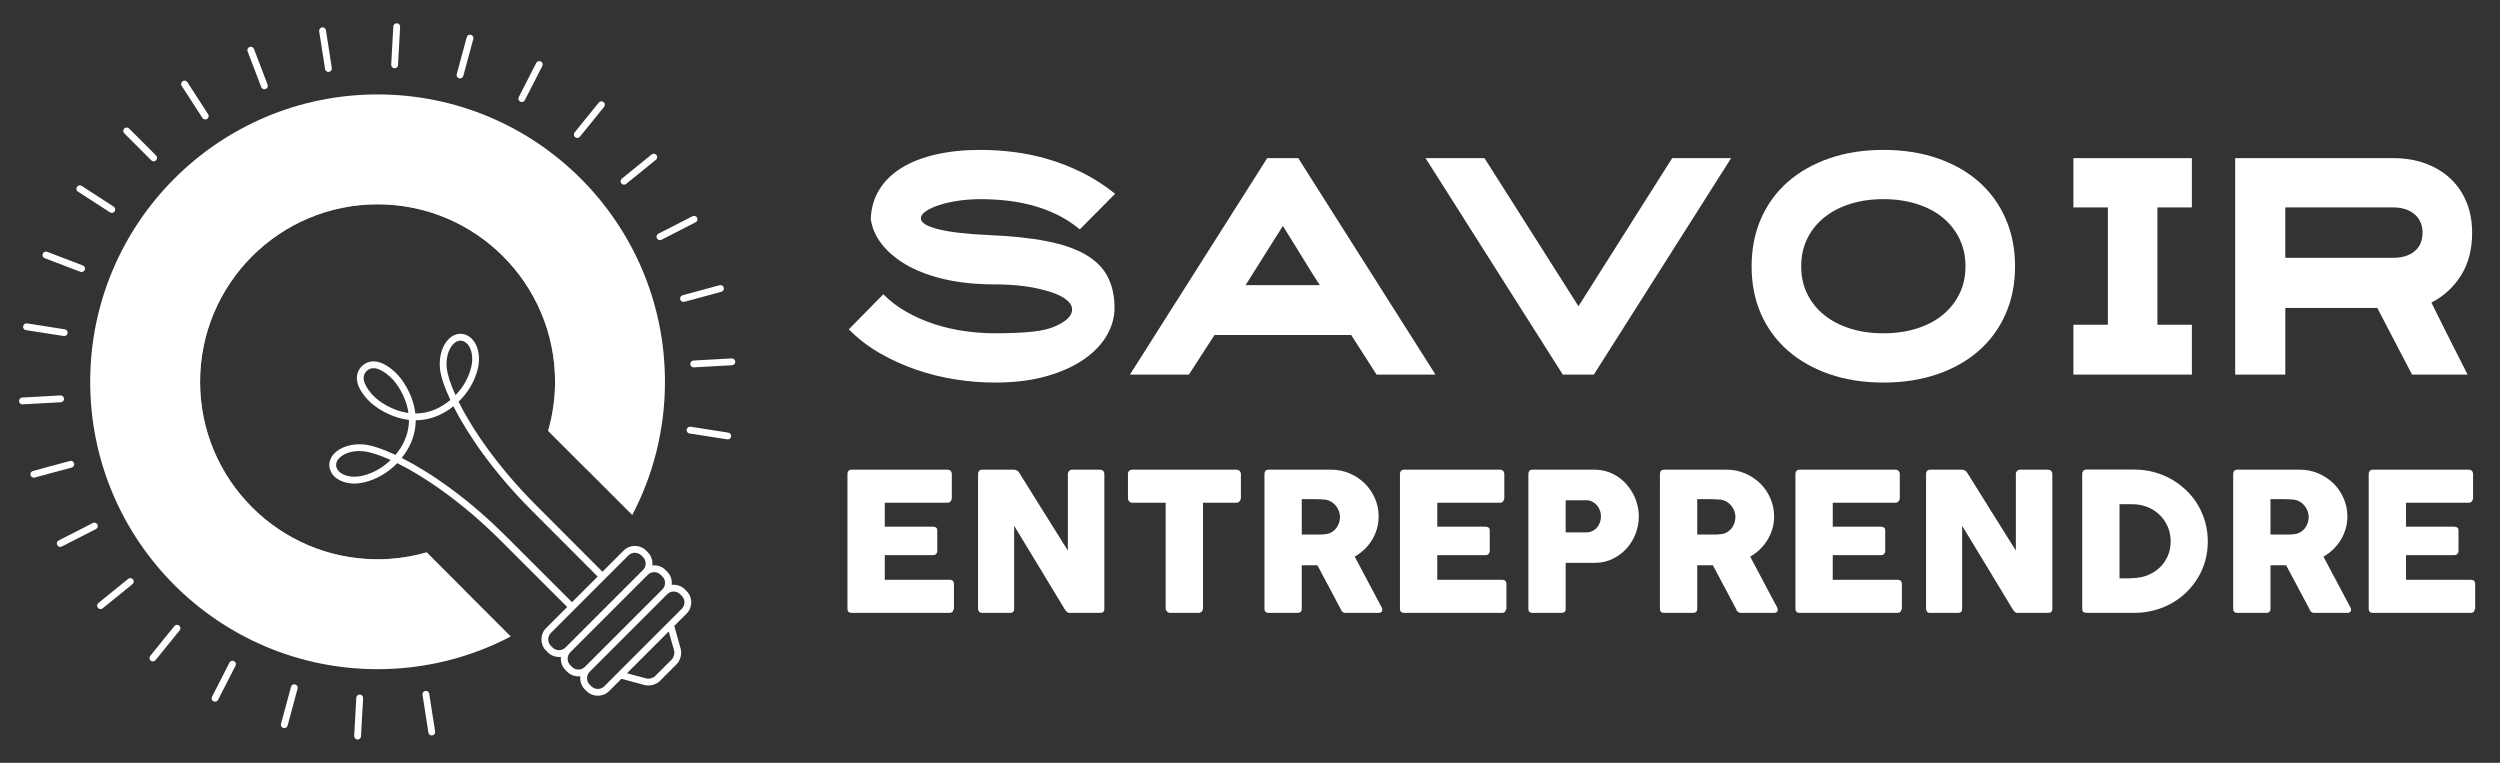 <?xml version="1.0" encoding="utf-8"?>
<!-- Generator: Adobe Illustrator 16.0.0, SVG Export Plug-In . SVG Version: 6.00 Build 0)  -->
<!DOCTYPE svg PUBLIC "-//W3C//DTD SVG 1.1//EN" "http://www.w3.org/Graphics/SVG/1.1/DTD/svg11.dtd">
<svg version="1.1" id="Calque_1" xmlns="http://www.w3.org/2000/svg" xmlns:xlink="http://www.w3.org/1999/xlink" x="0px" y="0px"
	 width="228.333px" height="69.667px" viewBox="0 0 228.333 69.667" enable-background="new 0 0 228.333 69.667"
	 xml:space="preserve">
<rect x="0" y="0" width="228.333" height="69.667" fill="#333333" stroke="none"/>
<g>
	<g>
		<g>
			<path fill="#FFFFFF" d="M34.484,8.625c-14.495,0-26.246,11.753-26.246,26.247s11.751,26.246,26.246,26.246
				c4.392,0,8.53-1.08,12.167-2.987l-7.683-7.683c-1.424,0.411-2.927,0.634-4.484,0.634c-8.952,0-16.21-7.258-16.21-16.21
				s7.258-16.211,16.21-16.211c8.953,0,16.212,7.259,16.212,16.211c0,1.556-0.225,3.059-0.633,4.482l7.683,7.683
				c1.905-3.635,2.987-7.774,2.987-12.165C60.732,20.377,48.98,8.625,34.484,8.625z"/>
			<path opacity="0.6" fill="#FFFFFF" d="M34.487,14.256c-11.387,0-20.616,9.229-20.616,20.616c0,11.386,9.229,20.616,20.616,20.616
				c2.813,0,5.494-0.563,7.938-1.583l-3.455-3.457c-1.426,0.41-2.928,0.633-4.484,0.633c-8.953,0-16.211-7.256-16.211-16.209
				c0-8.952,7.258-16.211,16.211-16.211s16.21,7.259,16.21,16.211c0,1.557-0.223,3.06-0.634,4.484l3.455,3.454
				c1.021-2.443,1.585-5.124,1.585-7.938C55.103,23.486,45.873,14.256,34.487,14.256z"/>
		</g>
	</g>
	<path fill="#FFFFFF" d="M42.165,30.494c-0.423-0.038-0.846,0.132-1.192,0.479l0,0c-0.585,0.584-0.888,1.601-0.794,2.654
		c0.06,0.67,0.375,1.673,0.954,2.905c-0.201,0.168-0.414,0.324-0.637,0.465c-0.879,0.558-1.751,0.766-2.561,0.763
		c-0.204-1.771-1.233-3.191-1.795-3.719c-1.706-1.606-2.731-0.957-3.098-0.593l0,0c-0.002,0-0.002,0.002-0.004,0.003
		c0,0.001-0.002,0.003-0.003,0.003l0,0c-0.363,0.368-1.013,1.393,0.595,3.1c0.527,0.561,1.947,1.591,3.72,1.795
		c0,0.809-0.207,1.682-0.765,2.561c-0.143,0.224-0.297,0.437-0.465,0.637c-1.233-0.577-2.237-0.894-2.905-0.953
		c-1.053-0.096-2.07,0.208-2.655,0.792l0,0c-0.346,0.347-0.515,0.77-0.479,1.194c0.04,0.434,0.277,0.832,0.669,1.116
		c0.613,0.444,1.53,0.584,2.456,0.372c1.15-0.264,2.225-0.883,3.072-1.768c2.533,1.256,5.983,3.604,9.483,7.104
		c3.646,3.645,5.485,5.477,6.043,6.035l-1.929,1.929c-0.567,0.566-0.567,1.492,0,2.058l0.152,0.152
		c0.33,0.328,0.776,0.467,1.206,0.415c-0.052,0.428,0.085,0.875,0.414,1.205l0.153,0.15c0.329,0.329,0.777,0.468,1.206,0.416
		c-0.053,0.429,0.084,0.877,0.414,1.206l0.152,0.151c0.567,0.567,1.492,0.567,2.058,0l1.128-1.125l2.113,0.572
		c0.459,0.125,1.062-0.036,1.397-0.372l1.534-1.534c0.337-0.338,0.495-0.939,0.368-1.398l-0.586-2.096l1.125-1.126
		c0.568-0.567,0.568-1.488,0-2.058l-0.153-0.152c-0.329-0.329-0.776-0.468-1.206-0.415c0.053-0.429-0.084-0.877-0.413-1.204
		l-0.152-0.154c-0.329-0.329-0.776-0.466-1.205-0.414c0.052-0.428-0.086-0.876-0.415-1.205l-0.152-0.152
		c-0.568-0.568-1.492-0.568-2.06,0l-1.929,1.93c-0.557-0.561-2.389-2.399-6.035-6.045c-3.499-3.499-5.847-6.949-7.105-9.48
		c0.885-0.851,1.505-1.923,1.769-3.073c0.21-0.926,0.072-1.844-0.373-2.456C42.998,30.771,42.601,30.533,42.165,30.494z
		 M33.068,43.46c-0.743,0.169-1.491,0.065-1.95-0.269c-0.175-0.126-0.387-0.345-0.417-0.669c-0.027-0.303,0.147-0.547,0.298-0.697
		l0,0c0.458-0.459,1.285-0.693,2.159-0.613c0.59,0.053,1.458,0.318,2.524,0.803C34.943,42.731,34.034,43.241,33.068,43.46z
		 M34.082,36.127c-0.515-0.547-1.273-1.562-0.604-2.236c0.676-0.67,1.691,0.09,2.236,0.603c0.491,0.462,1.381,1.688,1.589,3.223
		C35.769,37.51,34.542,36.617,34.082,36.127z M61.57,59.431c0.067,0.237-0.031,0.615-0.208,0.791l-1.533,1.534
		c-0.177,0.177-0.555,0.276-0.795,0.212l-1.769-0.479l3.814-3.815L61.57,59.431z M62.27,54.425c0.325,0.323,0.325,0.854,0,1.177
		l-0.878,0.881l-0.001-0.002l-5.326,5.324l0.001,0.002l-0.875,0.874c-0.325,0.326-0.854,0.326-1.18,0L53.86,62.53
		c-0.325-0.324-0.325-0.854,0-1.179l7.078-7.08c0.324-0.325,0.855-0.325,1.18,0L62.27,54.425z M60.345,52.5l0.153,0.152
		c0.325,0.324,0.324,0.854,0,1.179l-7.079,7.079c-0.325,0.325-0.854,0.325-1.18,0l-0.152-0.154c-0.325-0.322-0.325-0.852,0-1.178
		l7.079-7.078C59.491,52.174,60.02,52.174,60.345,52.5z M58.574,50.729l0.153,0.151c0.324,0.324,0.324,0.854,0,1.179l-7.079,7.08
		c-0.326,0.324-0.854,0.324-1.179,0l-0.153-0.152c-0.325-0.327-0.325-0.856,0-1.179l7.078-7.079
		C57.72,50.404,58.249,50.404,58.574,50.729z M48.55,46.612c3.647,3.647,5.48,5.486,6.036,6.046l-2.341,2.341
		c-0.558-0.556-2.398-2.387-6.045-6.035c-3.463-3.465-6.912-5.826-9.506-7.138c0.147-0.187,0.287-0.383,0.416-0.584
		c0.623-0.981,0.857-1.956,0.859-2.86c0.905,0,1.877-0.236,2.86-0.859c0.203-0.128,0.398-0.268,0.582-0.416
		C42.726,39.7,45.086,43.149,48.55,46.612z M42.78,31.529c0.335,0.462,0.438,1.21,0.269,1.951c-0.221,0.968-0.728,1.874-1.446,2.613
		c-0.484-1.064-0.75-1.933-0.803-2.522c-0.079-0.874,0.157-1.701,0.613-2.158c0.151-0.151,0.395-0.326,0.699-0.299
		C42.435,31.143,42.653,31.356,42.78,31.529z"/>
	<g>
		<g>
			<g>
				<path fill="#FFFFFF" d="M18.529,10.823c-0.015-0.017-0.029-0.034-0.041-0.052l-1.896-2.927
					c-0.094-0.144-0.053-0.338,0.092-0.429c0.144-0.096,0.336-0.052,0.43,0.091l1.896,2.927c0.094,0.144,0.052,0.335-0.091,0.43
					C18.792,10.944,18.63,10.923,18.529,10.823z"/>
			</g>
		</g>
		<g>
			<g>
				<path fill="#FFFFFF" d="M23.928,8.06c-0.03-0.031-0.054-0.066-0.07-0.108l-1.243-3.261c-0.062-0.16,0.02-0.339,0.179-0.402
					c0.161-0.06,0.34,0.021,0.402,0.182l1.244,3.259c0.06,0.16-0.02,0.34-0.18,0.401C24.142,8.175,24.012,8.145,23.928,8.06z"/>
			</g>
		</g>
		<g>
			<g>
				<path fill="#FFFFFF" d="M39.213,67.079c-0.044-0.045-0.077-0.104-0.086-0.172l-0.538-3.45c-0.026-0.173,0.09-0.329,0.26-0.355
					c0.169-0.027,0.33,0.089,0.355,0.259l0.537,3.453c0.027,0.169-0.089,0.326-0.26,0.353
					C39.379,67.182,39.281,67.147,39.213,67.079z"/>
			</g>
			<g>
				<path fill="#FFFFFF" d="M29.778,6.477c-0.045-0.045-0.078-0.104-0.087-0.172l-0.538-3.45c-0.026-0.17,0.089-0.328,0.26-0.355
					c0.169-0.026,0.328,0.089,0.355,0.26l0.537,3.45c0.027,0.17-0.089,0.329-0.26,0.356C29.943,6.581,29.845,6.545,29.778,6.477z"/>
			</g>
		</g>
		<g>
			<g>
				<path fill="#FFFFFF" d="M32.44,67.454c-0.061-0.062-0.096-0.146-0.091-0.238l0.192-3.49c0.01-0.173,0.158-0.303,0.329-0.294
					c0.172,0.011,0.303,0.155,0.294,0.328l-0.192,3.49c-0.01,0.172-0.156,0.303-0.328,0.293
					C32.563,67.539,32.493,67.503,32.44,67.454z"/>
			</g>
			<g>
				<path fill="#FFFFFF" d="M35.821,6.144c-0.06-0.06-0.096-0.145-0.092-0.237l0.194-3.489c0.01-0.173,0.155-0.304,0.328-0.294
					c0.171,0.009,0.303,0.155,0.293,0.327l-0.192,3.49c-0.009,0.173-0.156,0.304-0.328,0.293C35.945,6.23,35.875,6.197,35.821,6.144
					z"/>
			</g>
		</g>
		<g>
			<g>
				<path fill="#FFFFFF" d="M25.745,66.409c-0.076-0.075-0.11-0.188-0.08-0.301l0.914-3.378c0.044-0.167,0.216-0.265,0.382-0.218
					c0.167,0.044,0.264,0.215,0.219,0.381l-0.914,3.379c-0.044,0.164-0.216,0.264-0.382,0.218
					C25.829,66.474,25.783,66.448,25.745,66.409z"/>
			</g>
			<g>
				<path fill="#FFFFFF" d="M41.796,7.075c-0.077-0.076-0.111-0.189-0.082-0.302l0.914-3.378c0.045-0.167,0.216-0.265,0.381-0.219
					c0.167,0.044,0.265,0.215,0.22,0.381l-0.915,3.38c-0.044,0.165-0.216,0.263-0.38,0.218C41.879,7.14,41.832,7.112,41.796,7.075z"
					/>
			</g>
		</g>
		<g>
			<g>
				<path fill="#FFFFFF" d="M19.42,63.997c-0.093-0.093-0.12-0.237-0.057-0.361l1.595-3.117c0.079-0.155,0.267-0.216,0.419-0.136
					c0.152,0.078,0.214,0.265,0.135,0.417l-1.595,3.118c-0.078,0.155-0.265,0.215-0.418,0.136
					C19.469,64.038,19.443,64.02,19.42,63.997z"/>
			</g>
			<g>
				<path fill="#FFFFFF" d="M47.437,9.229c-0.092-0.094-0.12-0.24-0.056-0.364l1.596-3.117c0.078-0.153,0.265-0.215,0.417-0.135
					c0.153,0.078,0.215,0.265,0.136,0.417l-1.595,3.119c-0.078,0.154-0.265,0.214-0.418,0.135C47.487,9.269,47.46,9.25,47.437,9.229
					z"/>
			</g>
		</g>
		<g>
			<g>
				<path fill="#FFFFFF" d="M13.742,60.319c-0.111-0.112-0.122-0.291-0.021-0.415l2.206-2.723c0.109-0.135,0.305-0.154,0.438-0.046
					c0.129,0.108,0.153,0.302,0.044,0.438l-2.206,2.722c-0.108,0.135-0.304,0.154-0.438,0.046
					C13.758,60.333,13.75,60.326,13.742,60.319z"/>
			</g>
			<g>
				<path fill="#FFFFFF" d="M52.504,12.508c-0.112-0.111-0.123-0.291-0.022-0.415l2.207-2.723c0.109-0.133,0.304-0.154,0.438-0.046
					c0.131,0.109,0.154,0.306,0.046,0.438l-2.208,2.723c-0.108,0.133-0.305,0.153-0.438,0.044
					C52.519,12.525,52.511,12.517,52.504,12.508z"/>
			</g>
		</g>
		<g>
			<g>
				<path fill="#FFFFFF" d="M8.961,55.537c-0.008-0.008-0.016-0.015-0.022-0.023c-0.108-0.134-0.086-0.332,0.046-0.438l2.722-2.207
					c0.133-0.108,0.331-0.088,0.438,0.046c0.108,0.134,0.087,0.329-0.045,0.438l-2.723,2.206
					C9.251,55.661,9.072,55.648,8.961,55.537z"/>
			</g>
			<g>
				<path fill="#FFFFFF" d="M56.77,16.776c-0.007-0.007-0.014-0.015-0.021-0.024c-0.109-0.133-0.088-0.329,0.046-0.438l2.721-2.206
					c0.134-0.109,0.328-0.086,0.437,0.046c0.109,0.133,0.088,0.329-0.045,0.438l-2.721,2.206
					C57.063,16.9,56.882,16.887,56.77,16.776z"/>
			</g>
		</g>
		<g>
			<g>
				<path fill="#FFFFFF" d="M5.282,49.859c-0.022-0.023-0.041-0.048-0.057-0.078c-0.078-0.152-0.019-0.34,0.135-0.419l3.119-1.595
					c0.154-0.077,0.339-0.017,0.419,0.136c0.078,0.152,0.018,0.341-0.136,0.419l-3.119,1.594
					C5.521,49.979,5.376,49.952,5.282,49.859z"/>
			</g>
			<g>
				<path fill="#FFFFFF" d="M60.052,21.842c-0.022-0.021-0.042-0.049-0.057-0.079c-0.078-0.152-0.017-0.34,0.135-0.418l3.119-1.596
					c0.152-0.079,0.341-0.018,0.419,0.135c0.078,0.153,0.017,0.341-0.136,0.419l-3.118,1.596
					C60.291,21.962,60.146,21.935,60.052,21.842z"/>
			</g>
		</g>
		<g>
			<g>
				<path fill="#FFFFFF" d="M2.87,43.535c-0.037-0.036-0.066-0.084-0.081-0.139c-0.044-0.166,0.054-0.336,0.221-0.38l3.377-0.914
					c0.167-0.046,0.337,0.052,0.382,0.217c0.045,0.168-0.053,0.338-0.218,0.383l-3.379,0.913C3.06,43.646,2.945,43.611,2.87,43.535z
					"/>
			</g>
			<g>
				<path fill="#FFFFFF" d="M62.205,27.485c-0.037-0.038-0.065-0.084-0.08-0.139c-0.045-0.165,0.052-0.336,0.218-0.382l3.378-0.914
					c0.167-0.045,0.337,0.054,0.383,0.219c0.045,0.167-0.054,0.338-0.22,0.382l-3.378,0.914
					C62.396,27.595,62.281,27.561,62.205,27.485z"/>
			</g>
		</g>
		<g>
			<g>
				<path fill="#FFFFFF" d="M1.828,36.84c-0.052-0.054-0.087-0.124-0.091-0.203c-0.01-0.172,0.122-0.317,0.294-0.328l3.49-0.193
					c0.172-0.008,0.319,0.124,0.328,0.294c0.01,0.172-0.121,0.318-0.293,0.328l-3.49,0.192C1.973,36.937,1.888,36.899,1.828,36.84z"
					/>
			</g>
			<g>
				<path fill="#FFFFFF" d="M63.135,33.458c-0.052-0.05-0.086-0.122-0.09-0.201c-0.01-0.172,0.121-0.319,0.294-0.329l3.49-0.192
					c0.172-0.01,0.319,0.123,0.328,0.295c0.009,0.17-0.121,0.317-0.293,0.328l-3.492,0.192C63.28,33.554,63.195,33.52,63.135,33.458
					z"/>
			</g>
		</g>
		<g>
			<g>
				<path fill="#FFFFFF" d="M2.201,30.067C2.133,30,2.097,29.9,2.113,29.797c0.027-0.17,0.186-0.285,0.356-0.259l3.451,0.539
					c0.17,0.024,0.285,0.184,0.259,0.354c-0.027,0.169-0.185,0.286-0.355,0.259l-3.45-0.537C2.306,30.143,2.246,30.112,2.201,30.067
					z"/>
			</g>
			<g>
				<path fill="#FFFFFF" d="M62.803,39.502c-0.069-0.067-0.104-0.167-0.088-0.269c0.026-0.169,0.185-0.284,0.354-0.26l3.451,0.539
					c0.171,0.024,0.286,0.183,0.26,0.354c-0.026,0.172-0.185,0.288-0.355,0.261l-3.452-0.537
					C62.906,39.579,62.847,39.547,62.803,39.502z"/>
			</g>
		</g>
		<g>
			<g>
				<path fill="#FFFFFF" d="M3.974,23.511c-0.084-0.084-0.116-0.213-0.07-0.331c0.06-0.161,0.241-0.24,0.401-0.18l3.26,1.244
					c0.161,0.062,0.241,0.241,0.179,0.4c-0.061,0.161-0.241,0.241-0.401,0.181l-3.259-1.243C4.042,23.566,4.004,23.542,3.974,23.511
					z"/>
			</g>
		</g>
		<g>
			<g>
				<path fill="#FFFFFF" d="M7.068,17.459c-0.101-0.102-0.121-0.263-0.04-0.389c0.093-0.144,0.286-0.186,0.43-0.093l2.926,1.896
					c0.144,0.093,0.186,0.286,0.092,0.43c-0.093,0.146-0.286,0.187-0.43,0.093L7.12,17.502C7.102,17.489,7.084,17.475,7.068,17.459z
					"/>
			</g>
		</g>
		<g>
			<g>
				<path fill="#FFFFFF" d="M13.816,14.643l-2.465-2.465c-0.122-0.122-0.122-0.318,0-0.44c0.121-0.122,0.319-0.122,0.44,0
					l2.463,2.464c0.122,0.123,0.122,0.319,0,0.441C14.135,14.765,13.938,14.765,13.816,14.643z"/>
			</g>
		</g>
	</g>
</g>
<g>
	<g>
		<path fill="#FFFFFF" d="M90.872,34.94c-1.18,0-2.38-0.094-3.603-0.285c-1.223-0.192-2.416-0.485-3.577-0.886
			c-1.162-0.398-2.271-0.9-3.33-1.508c-1.058-0.607-2.003-1.334-2.835-2.185l3.147-3.198c0.641,0.642,1.365,1.188,2.172,1.638
			c0.806,0.451,1.655,0.821,2.549,1.106c0.893,0.286,1.808,0.494,2.745,0.623c0.935,0.13,1.846,0.196,2.731,0.196
			c1.3,0,2.432-0.048,3.394-0.143c0.963-0.095,1.747-0.3,2.354-0.612c0.744-0.363,1.171-0.766,1.274-1.208
			c0.104-0.442-0.117-0.85-0.663-1.224c-0.547-0.373-1.414-0.684-2.602-0.935c-1.188-0.251-2.701-0.368-4.539-0.352
			c-1.561-0.051-2.965-0.238-4.214-0.559c-1.248-0.32-2.319-0.749-3.212-1.288c-0.894-0.537-1.609-1.152-2.146-1.846
			c-0.538-0.694-0.867-1.447-0.988-2.263c0.035-1.004,0.294-1.902,0.78-2.692c0.485-0.789,1.166-1.451,2.042-1.99
			c0.875-0.537,1.921-0.945,3.134-1.222c1.213-0.277,2.566-0.416,4.058-0.416c0.989,0,2.007,0.064,3.057,0.194
			c1.049,0.13,2.102,0.352,3.16,0.665c1.058,0.313,2.098,0.724,3.121,1.235c1.023,0.512,2.012,1.148,2.966,1.913l-3.226,3.251
			c-0.694-0.573-1.418-1.037-2.172-1.393c-0.755-0.354-1.521-0.632-2.302-0.833c-0.781-0.198-1.558-0.337-2.328-0.416
			c-0.772-0.078-1.53-0.117-2.276-0.117c-0.694,0-1.365,0.048-2.016,0.143c-0.65,0.095-1.227,0.226-1.73,0.389
			c-0.503,0.166-0.91,0.352-1.222,0.56c-0.313,0.209-0.468,0.427-0.468,0.651c-0.018,0.398,0.512,0.732,1.586,1.001
			c1.076,0.269,2.601,0.447,4.578,0.533c2.081,0.087,3.854,0.272,5.319,0.56c1.465,0.286,2.657,0.697,3.576,1.235
			c0.919,0.539,1.587,1.21,2.003,2.016c0.416,0.808,0.624,1.756,0.624,2.848c0,0.85-0.233,1.682-0.702,2.498
			c-0.468,0.815-1.162,1.543-2.081,2.184c-0.919,0.641-2.06,1.158-3.42,1.547C94.23,34.747,92.658,34.94,90.872,34.94z"/>
		<path fill="#FFFFFF" d="M118.572,14.444l12.536,19.768h-5.382l-2.316-3.615h-12.484l-2.341,3.615h-5.384l12.536-19.768H118.572z
			 M113.761,26.045h6.789c-0.313-0.469-0.586-0.894-0.82-1.274c-0.233-0.381-0.472-0.768-0.715-1.157
			c-0.243-0.39-0.507-0.819-0.793-1.288s-0.638-1.032-1.054-1.69L113.761,26.045z"/>
		<path fill="#FFFFFF" d="M158.108,14.444L145.57,34.212h-2.835L130.2,14.444h5.384l8.582,13.525l8.558-13.525H158.108z"/>
		<path fill="#FFFFFF" d="M172.025,34.94c-1.806,0-3.448-0.255-4.931-0.766c-1.482-0.513-2.753-1.232-3.812-2.16
			c-1.056-0.928-1.872-2.042-2.445-3.343c-0.571-1.301-0.857-2.748-0.857-4.343s0.286-3.047,0.857-4.356
			c0.573-1.309,1.39-2.427,2.445-3.356c1.059-0.927,2.329-1.647,3.812-2.159c1.482-0.511,3.125-0.767,4.931-0.767
			c1.802,0,3.444,0.256,4.927,0.767c1.485,0.512,2.75,1.232,3.799,2.159c1.049,0.929,1.859,2.047,2.43,3.356
			c0.573,1.31,0.86,2.761,0.86,4.356s-0.287,3.042-0.86,4.343c-0.57,1.3-1.381,2.415-2.43,3.343
			c-1.049,0.927-2.313,1.647-3.799,2.16C175.47,34.685,173.827,34.94,172.025,34.94z M172.025,18.19
			c-1.129,0-2.151,0.147-3.071,0.442c-0.919,0.295-1.709,0.711-2.368,1.249c-0.658,0.538-1.17,1.184-1.533,1.938
			c-0.364,0.753-0.545,1.59-0.545,2.51c0,0.919,0.181,1.752,0.545,2.496c0.363,0.747,0.875,1.389,1.533,1.926
			c0.659,0.537,1.449,0.953,2.368,1.248c0.92,0.295,1.942,0.442,3.071,0.442c1.107,0,2.127-0.147,3.055-0.442
			c0.927-0.295,1.717-0.711,2.368-1.248c0.647-0.537,1.156-1.179,1.521-1.926c0.364-0.744,0.545-1.577,0.545-2.496
			c0-0.92-0.181-1.756-0.545-2.51c-0.364-0.754-0.873-1.401-1.521-1.938c-0.651-0.537-1.441-0.953-2.368-1.249
			C174.152,18.337,173.133,18.19,172.025,18.19z"/>
		<path fill="#FFFFFF" d="M200.191,34.212h-10.82V29.66h3.148V18.944h-3.148v-4.5h10.82v4.5h-3.147V29.66h3.147V34.212z"/>
		<path fill="#FFFFFF" d="M208.724,34.212h-4.578V14.444h14.436c1.093,0,2.081,0.165,2.965,0.495
			c0.886,0.33,1.645,0.793,2.275,1.391c0.635,0.599,1.118,1.314,1.456,2.146c0.341,0.833,0.509,1.761,0.509,2.783
			c0,1.509-0.333,2.802-1.002,3.876c-0.669,1.075-1.573,1.908-2.717,2.498c0.258,0.52,0.545,1.096,0.857,1.729
			c0.313,0.633,0.625,1.258,0.938,1.873c0.313,0.616,0.602,1.188,0.87,1.716c0.269,0.529,0.482,0.949,0.638,1.262h-5.071
			l-3.174-6.086h-8.401V34.212z M208.724,23.548h9.857c0.813,0,1.464-0.2,1.952-0.602c0.483-0.399,0.726-0.968,0.726-1.699
			c0-0.698-0.242-1.255-0.726-1.675c-0.488-0.418-1.139-0.627-1.952-0.627h-9.857V23.548z"/>
	</g>
	<g>
		<path fill="#FFFFFF" d="M77.4,43.299c0-0.124,0.034-0.222,0.102-0.294c0.067-0.075,0.162-0.108,0.285-0.108h8.74
			c0.129,0,0.229,0.036,0.3,0.114c0.07,0.075,0.105,0.178,0.105,0.307v2.177c0,0.099-0.035,0.196-0.105,0.287
			c-0.071,0.09-0.174,0.137-0.309,0.137H80.81v2.185h4.405c0.112,0,0.204,0.026,0.278,0.077c0.073,0.052,0.11,0.143,0.11,0.267
			v1.903c0,0.08-0.032,0.16-0.098,0.237c-0.064,0.075-0.158,0.113-0.281,0.113H80.81v2.255h5.921c0.264,0,0.396,0.134,0.396,0.405
			v2.213c0,0.058-0.023,0.111-0.07,0.158c-0.023,0.165-0.144,0.245-0.361,0.245h-8.908c-0.118,0-0.211-0.028-0.281-0.091
			c-0.071-0.064-0.106-0.157-0.106-0.286V43.299z"/>
		<path fill="#FFFFFF" d="M89.328,43.283c0-0.108,0.033-0.199,0.098-0.273c0.065-0.078,0.161-0.114,0.291-0.114h2.88
			c0.083,0,0.168,0.021,0.256,0.06c0.088,0.041,0.164,0.111,0.229,0.211c0.746,1.204,1.486,2.391,2.22,3.559
			c0.734,1.17,1.478,2.354,2.229,3.559v-7.056c0.023-0.106,0.071-0.188,0.142-0.245c0.07-0.06,0.152-0.088,0.247-0.088h2.511
			c0.123,0,0.226,0.031,0.309,0.101c0.082,0.067,0.123,0.16,0.123,0.287v12.352c0,0.116-0.035,0.201-0.105,0.258
			s-0.168,0.083-0.292,0.083h-2.81c-0.076,0-0.144-0.026-0.202-0.077c-0.059-0.055-0.121-0.124-0.186-0.212
			c-0.781-1.291-1.554-2.57-2.317-3.833c-0.763-1.263-1.538-2.541-2.326-3.832v7.566c0,0.129-0.029,0.228-0.088,0.292
			s-0.165,0.096-0.317,0.096h-2.502c-0.136,0-0.234-0.036-0.296-0.108c-0.061-0.075-0.093-0.163-0.093-0.269V43.283z"/>
		<path fill="#FFFFFF" d="M103.019,43.281c0-0.116,0.04-0.209,0.119-0.282c0.079-0.069,0.178-0.103,0.295-0.103h9.48
			c0.104,0,0.198,0.031,0.281,0.096c0.082,0.064,0.129,0.16,0.141,0.289v2.188c0,0.104-0.036,0.206-0.11,0.302
			c-0.073,0.099-0.177,0.147-0.312,0.147h-3.04v9.646c0,0.105-0.038,0.201-0.114,0.286c-0.076,0.086-0.176,0.127-0.299,0.127h-2.583
			c-0.1,0-0.193-0.039-0.282-0.119c-0.088-0.077-0.131-0.176-0.131-0.294v-9.646h-3.031c-0.117,0-0.216-0.039-0.295-0.116
			c-0.079-0.075-0.119-0.188-0.119-0.333V43.281z"/>
		<path fill="#FFFFFF" d="M115.485,43.299c0-0.124,0.032-0.222,0.097-0.294c0.065-0.075,0.161-0.108,0.29-0.108h5.691
			c0.605,0,1.173,0.111,1.7,0.338c0.529,0.225,0.988,0.532,1.384,0.919c0.393,0.387,0.702,0.842,0.93,1.36
			c0.228,0.522,0.338,1.074,0.338,1.661c0,0.4-0.054,0.779-0.162,1.142c-0.108,0.361-0.261,0.697-0.452,1.015
			c-0.196,0.313-0.426,0.597-0.692,0.852c-0.269,0.256-0.56,0.476-0.878,0.656l2.265,4.267c0.042,0.082,0.094,0.178,0.158,0.289
			s0.098,0.209,0.098,0.292c0,0.093-0.03,0.165-0.093,0.217c-0.06,0.049-0.145,0.072-0.25,0.072h-3.021
			c-0.102,0-0.191-0.028-0.269-0.088c-0.08-0.06-0.132-0.137-0.155-0.237l-2.141-4.026h-1.428v3.975
			c0,0.253-0.135,0.377-0.405,0.377h-2.617c-0.117,0-0.211-0.028-0.281-0.091c-0.07-0.064-0.105-0.157-0.105-0.286V43.299z
			 M122.384,47.211c0-0.176-0.032-0.352-0.098-0.529c-0.064-0.176-0.154-0.336-0.272-0.485c-0.118-0.146-0.259-0.27-0.423-0.37
			c-0.165-0.101-0.347-0.162-0.547-0.193c-0.163-0.011-0.318-0.021-0.462-0.031c-0.145-0.008-0.302-0.013-0.471-0.013h-1.217v3.233
			h1.622c0.104,0,0.198-0.003,0.281-0.011c0.083-0.002,0.173-0.013,0.272-0.025c0.206-0.023,0.392-0.08,0.555-0.179
			c0.166-0.098,0.303-0.217,0.415-0.361c0.111-0.145,0.196-0.308,0.256-0.485C122.354,47.583,122.384,47.4,122.384,47.211z"/>
		<path fill="#FFFFFF" d="M127.862,43.299c0-0.124,0.034-0.222,0.101-0.294c0.067-0.075,0.163-0.108,0.284-0.108h8.742
			c0.129,0,0.229,0.036,0.299,0.114c0.07,0.075,0.106,0.178,0.106,0.307v2.177c0,0.099-0.036,0.196-0.106,0.287
			c-0.069,0.09-0.173,0.137-0.307,0.137h-5.71v2.185h4.405c0.111,0,0.204,0.026,0.279,0.077c0.072,0.052,0.108,0.143,0.108,0.267
			v1.903c0,0.08-0.031,0.16-0.096,0.237c-0.067,0.075-0.16,0.113-0.284,0.113h-4.413v2.255h5.919c0.266,0,0.397,0.134,0.397,0.405
			v2.213c0,0.058-0.023,0.111-0.069,0.158c-0.023,0.165-0.145,0.245-0.361,0.245h-8.91c-0.116,0-0.209-0.028-0.278-0.091
			c-0.07-0.064-0.106-0.157-0.106-0.286V43.299z"/>
		<path fill="#FFFFFF" d="M139.59,43.299c0-0.124,0.03-0.222,0.096-0.294c0.064-0.075,0.162-0.108,0.291-0.108h5.63
			c0.403,0,0.788,0.054,1.145,0.165c0.358,0.111,0.687,0.266,0.986,0.462c0.3,0.199,0.57,0.431,0.811,0.705
			c0.24,0.274,0.444,0.568,0.612,0.887c0.168,0.317,0.297,0.65,0.385,0.999s0.132,0.705,0.132,1.062
			c0,0.529-0.096,1.046-0.287,1.552c-0.19,0.504-0.462,0.953-0.815,1.348c-0.352,0.396-0.775,0.713-1.269,0.956
			c-0.493,0.245-1.041,0.369-1.637,0.374h-2.671v4.194c0,0.253-0.134,0.377-0.405,0.377h-2.616c-0.118,0-0.212-0.028-0.284-0.091
			c-0.069-0.064-0.103-0.157-0.103-0.286V43.299z M146.221,47.157c0-0.173-0.028-0.351-0.09-0.526
			c-0.063-0.176-0.152-0.333-0.269-0.473c-0.119-0.137-0.261-0.251-0.429-0.339c-0.168-0.087-0.356-0.131-0.568-0.131h-1.867v2.94
			h1.867c0.212,0,0.403-0.041,0.573-0.129c0.171-0.082,0.313-0.193,0.429-0.328c0.114-0.134,0.201-0.291,0.264-0.467
			C146.192,47.529,146.221,47.345,146.221,47.157z"/>
		<path fill="#FFFFFF" d="M151.605,43.299c0-0.124,0.031-0.222,0.096-0.294c0.064-0.075,0.163-0.108,0.292-0.108h5.691
			c0.604,0,1.17,0.111,1.699,0.338c0.527,0.225,0.989,0.532,1.384,0.919c0.393,0.387,0.703,0.842,0.928,1.36
			c0.228,0.522,0.341,1.074,0.341,1.661c0,0.4-0.055,0.779-0.163,1.142c-0.108,0.361-0.261,0.697-0.454,1.015
			c-0.193,0.313-0.424,0.597-0.692,0.852c-0.266,0.256-0.561,0.476-0.875,0.656l2.262,4.267c0.042,0.082,0.096,0.178,0.16,0.289
			s0.096,0.209,0.096,0.292c0,0.093-0.031,0.165-0.091,0.217c-0.062,0.049-0.146,0.072-0.253,0.072h-3.021
			c-0.101,0-0.188-0.028-0.269-0.088c-0.077-0.06-0.132-0.137-0.154-0.237l-2.139-4.026h-1.428v3.975
			c0,0.253-0.135,0.377-0.405,0.377h-2.616c-0.119,0-0.212-0.028-0.284-0.091c-0.07-0.064-0.104-0.157-0.104-0.286V43.299z
			 M158.503,47.211c0-0.176-0.033-0.352-0.095-0.529c-0.067-0.176-0.158-0.336-0.276-0.485c-0.116-0.146-0.259-0.27-0.421-0.37
			c-0.166-0.101-0.35-0.162-0.548-0.193c-0.163-0.011-0.317-0.021-0.462-0.031c-0.146-0.008-0.3-0.013-0.471-0.013h-1.216v3.233
			h1.621c0.104,0,0.199-0.003,0.282-0.011c0.082-0.002,0.173-0.013,0.273-0.025c0.204-0.023,0.39-0.08,0.553-0.179
			c0.165-0.098,0.302-0.217,0.416-0.361c0.11-0.145,0.196-0.308,0.255-0.485C158.475,47.583,158.503,47.4,158.503,47.211z"/>
		<path fill="#FFFFFF" d="M163.983,43.299c0-0.124,0.033-0.222,0.101-0.294c0.067-0.075,0.163-0.108,0.284-0.108h8.741
			c0.129,0,0.23,0.036,0.3,0.114c0.069,0.075,0.105,0.178,0.105,0.307v2.177c0,0.099-0.036,0.196-0.105,0.287
			c-0.069,0.09-0.173,0.137-0.308,0.137h-5.71v2.185h4.403c0.113,0,0.207,0.026,0.279,0.077c0.074,0.052,0.11,0.143,0.11,0.267
			v1.903c0,0.08-0.033,0.16-0.095,0.237c-0.067,0.075-0.16,0.113-0.284,0.113h-4.414v2.255h5.919c0.267,0,0.398,0.134,0.398,0.405
			v2.213c0,0.058-0.023,0.111-0.07,0.158c-0.023,0.165-0.145,0.245-0.361,0.245h-8.909c-0.116,0-0.209-0.028-0.279-0.091
			c-0.069-0.064-0.105-0.157-0.105-0.286V43.299z"/>
		<path fill="#FFFFFF" d="M175.911,43.283c0-0.108,0.034-0.199,0.096-0.273c0.064-0.078,0.163-0.114,0.292-0.114h2.882
			c0.08,0,0.165,0.021,0.256,0.06c0.088,0.041,0.163,0.111,0.228,0.211c0.746,1.204,1.484,2.391,2.221,3.559
			c0.733,1.17,1.477,2.354,2.229,3.559v-7.056c0.023-0.106,0.069-0.188,0.142-0.245c0.07-0.06,0.152-0.088,0.246-0.088h2.513
			c0.121,0,0.225,0.031,0.307,0.101c0.083,0.067,0.122,0.16,0.122,0.287v12.352c0,0.116-0.034,0.201-0.104,0.258
			c-0.07,0.057-0.168,0.083-0.292,0.083h-2.81c-0.077,0-0.145-0.026-0.204-0.077c-0.057-0.055-0.119-0.124-0.184-0.212
			c-0.782-1.291-1.555-2.57-2.316-3.833c-0.765-1.263-1.539-2.541-2.326-3.832v7.566c0,0.129-0.028,0.228-0.088,0.292
			s-0.166,0.096-0.318,0.096h-2.502c-0.135,0-0.235-0.036-0.294-0.108c-0.063-0.075-0.094-0.163-0.094-0.269V43.283z"/>
		<path fill="#FFFFFF" d="M201.646,49.448c0,0.625-0.08,1.216-0.237,1.776c-0.158,0.561-0.385,1.085-0.68,1.567
			c-0.294,0.485-0.646,0.925-1.051,1.317c-0.411,0.393-0.862,0.729-1.358,1.005s-1.033,0.49-1.606,0.638
			c-0.576,0.152-1.172,0.225-1.789,0.225h-4.344c-0.106,0-0.199-0.023-0.282-0.07c-0.082-0.046-0.124-0.146-0.124-0.299V43.299
			c0-0.124,0.034-0.222,0.102-0.3c0.069-0.075,0.17-0.113,0.305-0.113h4.344c0.617,0,1.211,0.077,1.784,0.227
			c0.57,0.155,1.105,0.372,1.604,0.653c0.496,0.281,0.95,0.62,1.361,1.015c0.41,0.393,0.762,0.832,1.054,1.32
			c0.289,0.487,0.516,1.012,0.676,1.577C201.565,48.242,201.646,48.833,201.646,49.448z M193.583,46.049v6.773h0.741
			c0.135,0,0.266-0.003,0.396-0.013c0.129-0.011,0.261-0.021,0.39-0.031c0.438-0.036,0.85-0.142,1.231-0.322
			c0.383-0.179,0.716-0.414,1-0.705c0.284-0.29,0.509-0.631,0.671-1.025c0.16-0.393,0.243-0.821,0.243-1.286
			c0-0.493-0.093-0.948-0.279-1.361c-0.186-0.413-0.437-0.771-0.754-1.076c-0.315-0.3-0.687-0.538-1.113-0.703
			c-0.426-0.168-0.88-0.25-1.36-0.25H193.583z"/>
		<path fill="#FFFFFF" d="M203.962,43.299c0-0.124,0.033-0.222,0.098-0.294c0.065-0.075,0.163-0.108,0.29-0.108h5.691
			c0.604,0,1.172,0.111,1.699,0.338c0.529,0.225,0.991,0.532,1.384,0.919c0.393,0.387,0.705,0.842,0.93,1.36
			c0.225,0.522,0.341,1.074,0.341,1.661c0,0.4-0.054,0.779-0.165,1.142c-0.108,0.361-0.258,0.697-0.454,1.015
			c-0.191,0.313-0.424,0.597-0.689,0.852c-0.267,0.256-0.561,0.476-0.878,0.656l2.265,4.267c0.041,0.082,0.093,0.178,0.16,0.289
			c0.064,0.111,0.096,0.209,0.096,0.292c0,0.093-0.031,0.165-0.094,0.217c-0.059,0.049-0.145,0.072-0.25,0.072h-3.021
			c-0.101,0-0.191-0.028-0.269-0.088c-0.08-0.06-0.132-0.137-0.155-0.237l-2.141-4.026h-1.428v3.975
			c0,0.253-0.135,0.377-0.403,0.377h-2.618c-0.116,0-0.212-0.028-0.282-0.091c-0.069-0.064-0.105-0.157-0.105-0.286V43.299z
			 M210.862,47.211c0-0.176-0.034-0.352-0.099-0.529c-0.064-0.176-0.154-0.336-0.273-0.485c-0.116-0.146-0.258-0.27-0.421-0.37
			c-0.165-0.101-0.349-0.162-0.548-0.193c-0.165-0.011-0.32-0.021-0.462-0.031c-0.145-0.008-0.302-0.013-0.473-0.013h-1.216v3.233
			h1.621c0.106,0,0.199-0.003,0.284-0.011c0.08-0.002,0.171-0.013,0.271-0.025c0.204-0.023,0.39-0.08,0.555-0.179
			c0.163-0.098,0.303-0.217,0.416-0.361c0.111-0.145,0.193-0.308,0.256-0.485C210.831,47.583,210.862,47.4,210.862,47.211z"/>
		<path fill="#FFFFFF" d="M216.342,43.299c0-0.124,0.034-0.222,0.101-0.294c0.067-0.075,0.16-0.108,0.284-0.108h8.742
			c0.129,0,0.229,0.036,0.299,0.114c0.07,0.075,0.106,0.178,0.106,0.307v2.177c0,0.099-0.036,0.196-0.106,0.287
			c-0.069,0.09-0.173,0.137-0.307,0.137h-5.71v2.185h4.403c0.113,0,0.204,0.026,0.278,0.077c0.072,0.052,0.111,0.143,0.111,0.267
			v1.903c0,0.08-0.033,0.16-0.099,0.237c-0.064,0.075-0.157,0.113-0.281,0.113h-4.413v2.255h5.919c0.264,0,0.397,0.134,0.397,0.405
			v2.213c0,0.058-0.023,0.111-0.069,0.158c-0.023,0.165-0.145,0.245-0.364,0.245h-8.907c-0.116,0-0.209-0.028-0.281-0.091
			c-0.069-0.064-0.104-0.157-0.104-0.286V43.299z"/>
	</g>
</g>
</svg>
